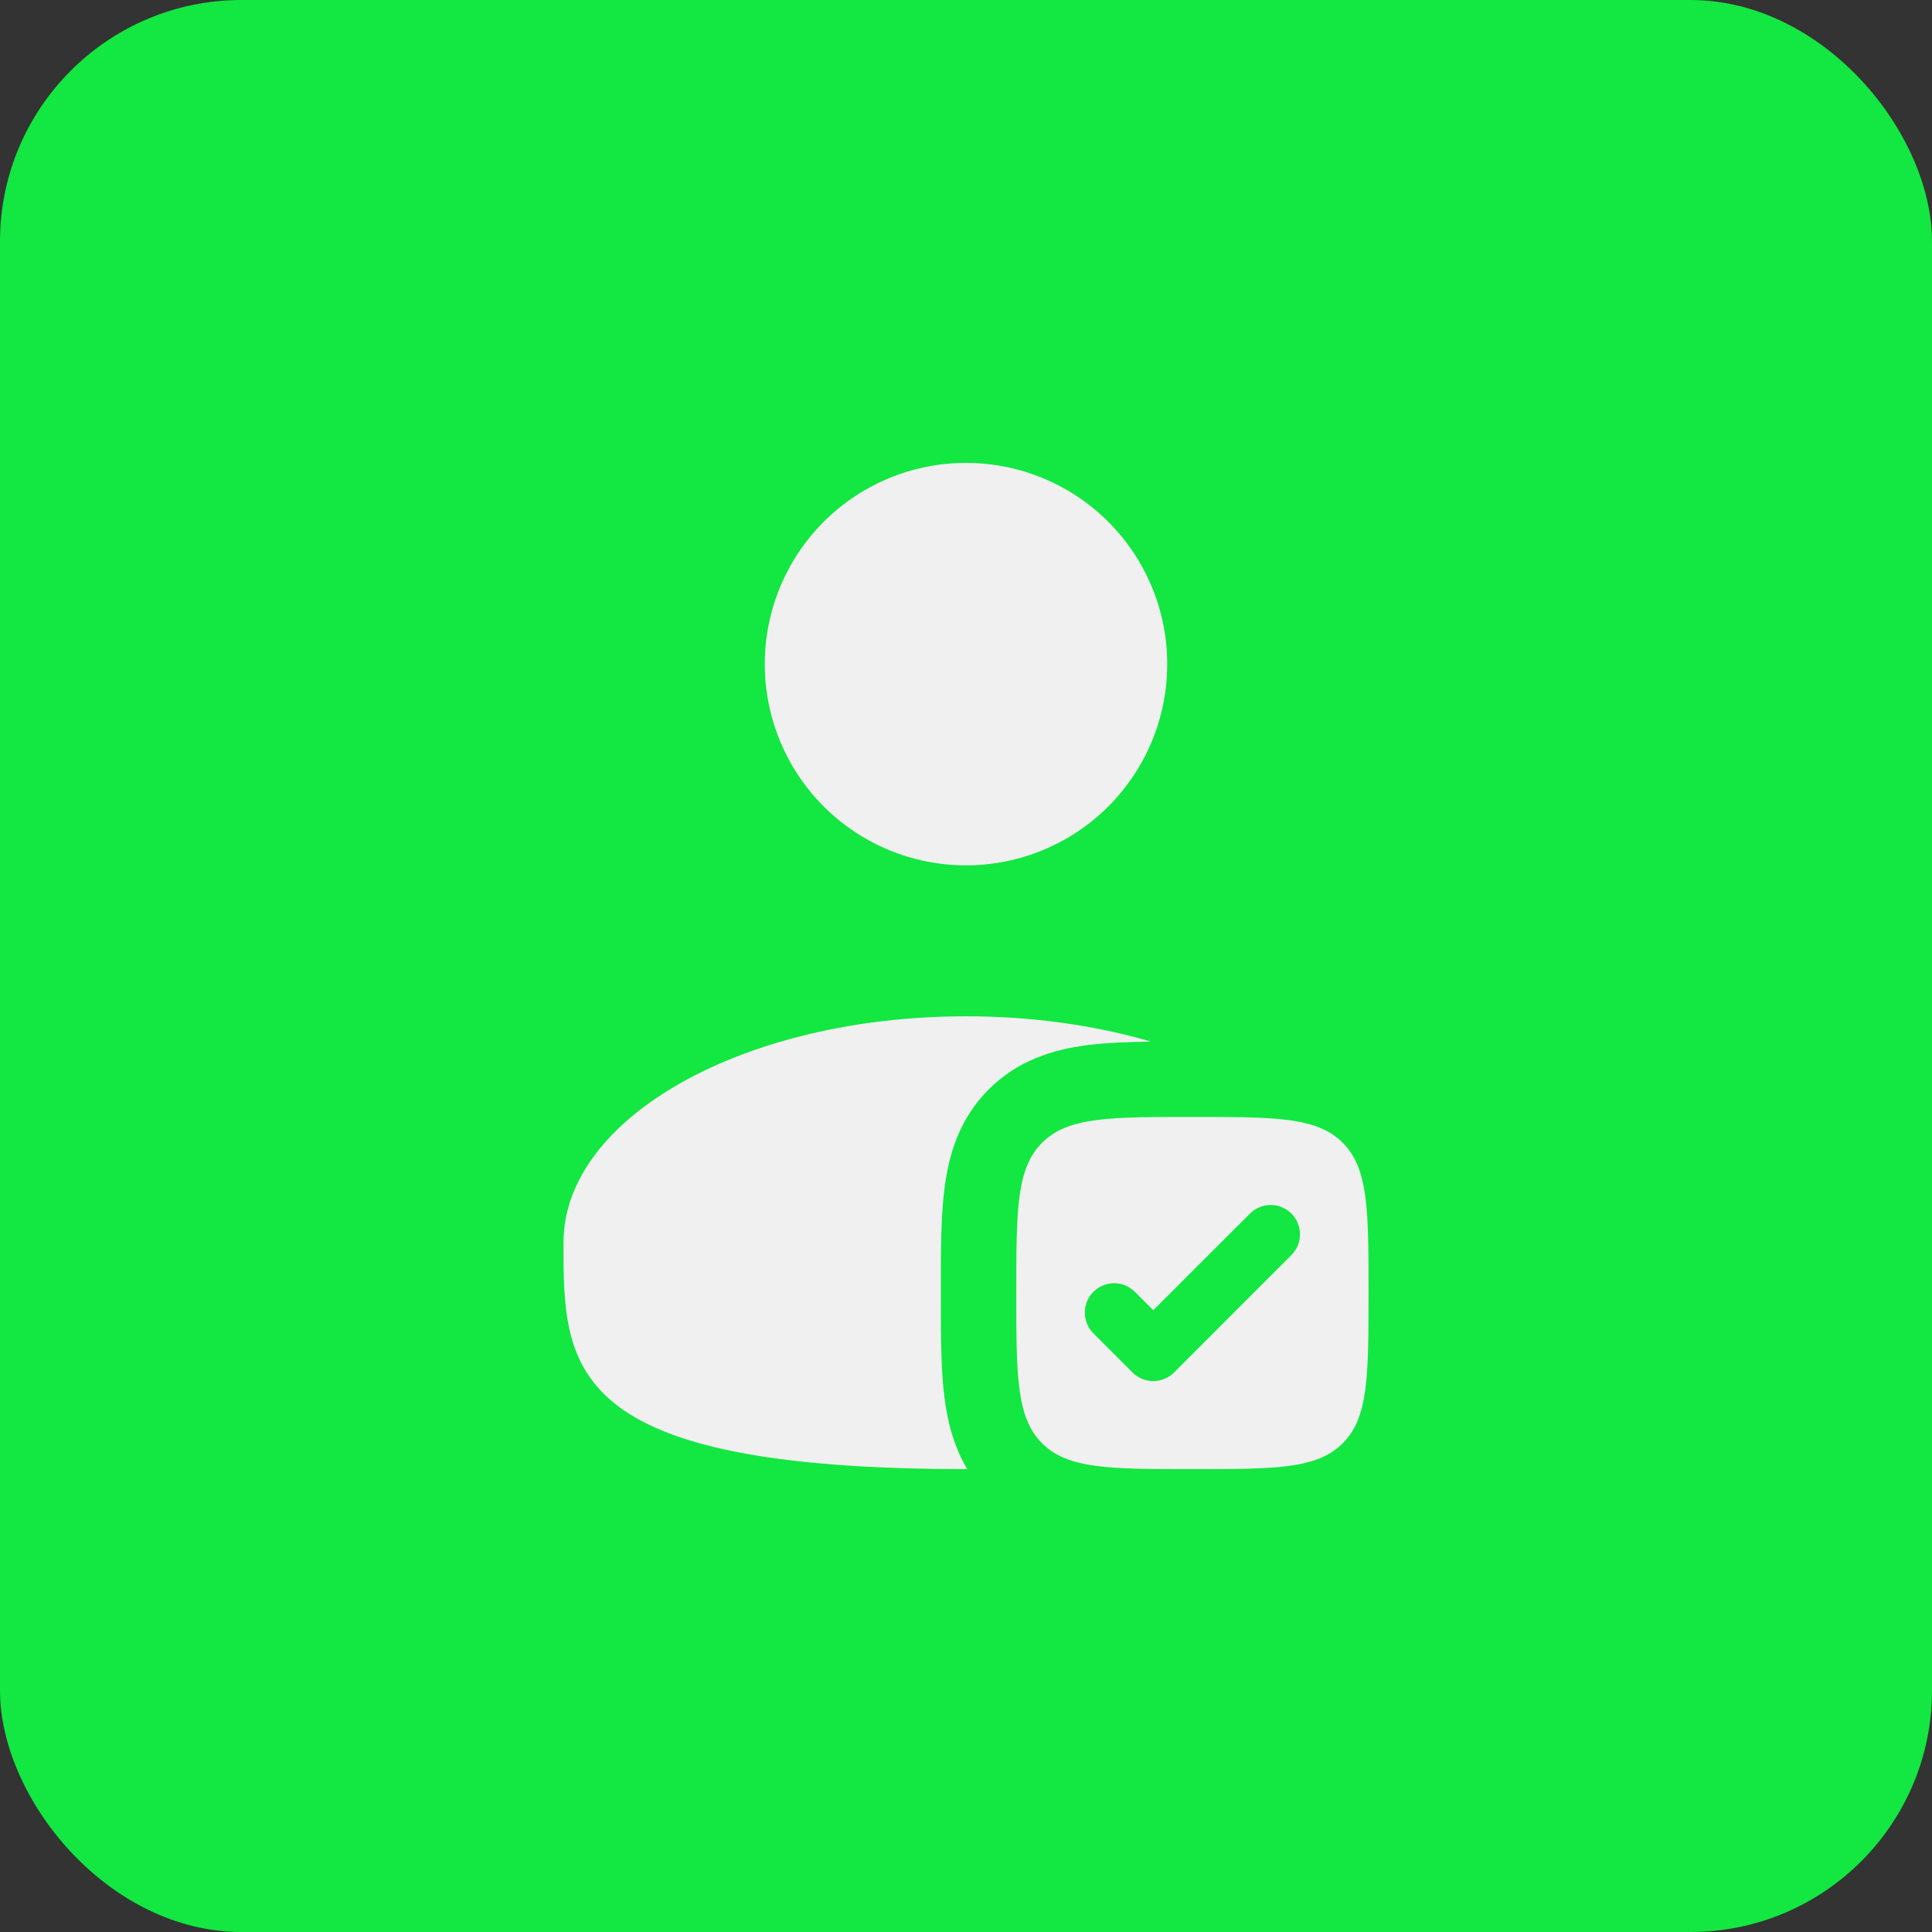 <svg width="32" height="32" viewBox="0 0 32 32" fill="none" xmlns="http://www.w3.org/2000/svg">
<rect x="0" y="0" width="32" height="32" fill="#333333" stroke="none"/>
<rect width="32" height="32" rx="4" fill="#13E741"/>
<path d="M19.333 11C19.333 11.884 18.982 12.732 18.357 13.357C17.732 13.982 16.884 14.333 16 14.333C15.116 14.333 14.268 13.982 13.643 13.357C13.018 12.732 12.667 11.884 12.667 11C12.667 10.116 13.018 9.268 13.643 8.643C14.268 8.018 15.116 7.667 16 7.667C16.884 7.667 17.732 8.018 18.357 8.643C18.982 9.268 19.333 10.116 19.333 11ZM19.065 17.253C18.671 17.257 18.303 17.272 17.983 17.314C17.448 17.387 16.861 17.558 16.377 18.043C15.892 18.527 15.72 19.114 15.648 19.65C15.583 20.132 15.583 20.72 15.583 21.345V21.488C15.583 22.113 15.583 22.702 15.648 23.183C15.698 23.559 15.798 23.96 16.021 24.333H16C9.333 24.333 9.333 22.654 9.333 20.583C9.333 18.512 12.318 16.833 16 16.833C17.105 16.833 18.148 16.984 19.065 17.253Z" fill="#F0F0F0"/>
<path fill-rule="evenodd" clip-rule="evenodd" d="M19.75 24.333C18.375 24.333 17.688 24.333 17.261 23.906C16.833 23.479 16.833 22.792 16.833 21.417C16.833 20.042 16.833 19.354 17.261 18.927C17.688 18.5 18.375 18.5 19.75 18.5C21.125 18.5 21.812 18.5 22.239 18.927C22.667 19.354 22.667 20.042 22.667 21.417C22.667 22.792 22.667 23.479 22.239 23.906C21.812 24.333 21.125 24.333 19.75 24.333ZM21.39 20.788C21.481 20.697 21.532 20.573 21.532 20.445C21.532 20.316 21.481 20.192 21.39 20.101C21.299 20.01 21.175 19.958 21.046 19.958C20.917 19.958 20.794 20.01 20.703 20.101L19.102 21.701L18.797 21.397C18.752 21.352 18.699 21.316 18.64 21.291C18.581 21.267 18.518 21.254 18.454 21.254C18.39 21.254 18.327 21.267 18.268 21.291C18.209 21.316 18.155 21.352 18.11 21.397C18.065 21.442 18.029 21.495 18.005 21.554C17.98 21.613 17.968 21.677 17.968 21.74C17.968 21.804 17.98 21.867 18.005 21.927C18.029 21.985 18.065 22.039 18.11 22.084L18.758 22.733C18.803 22.778 18.857 22.814 18.916 22.838C18.975 22.862 19.038 22.875 19.102 22.875C19.166 22.875 19.229 22.862 19.288 22.838C19.347 22.814 19.401 22.778 19.446 22.733L21.39 20.788Z" fill="#F0F0F0"/>
</svg>
